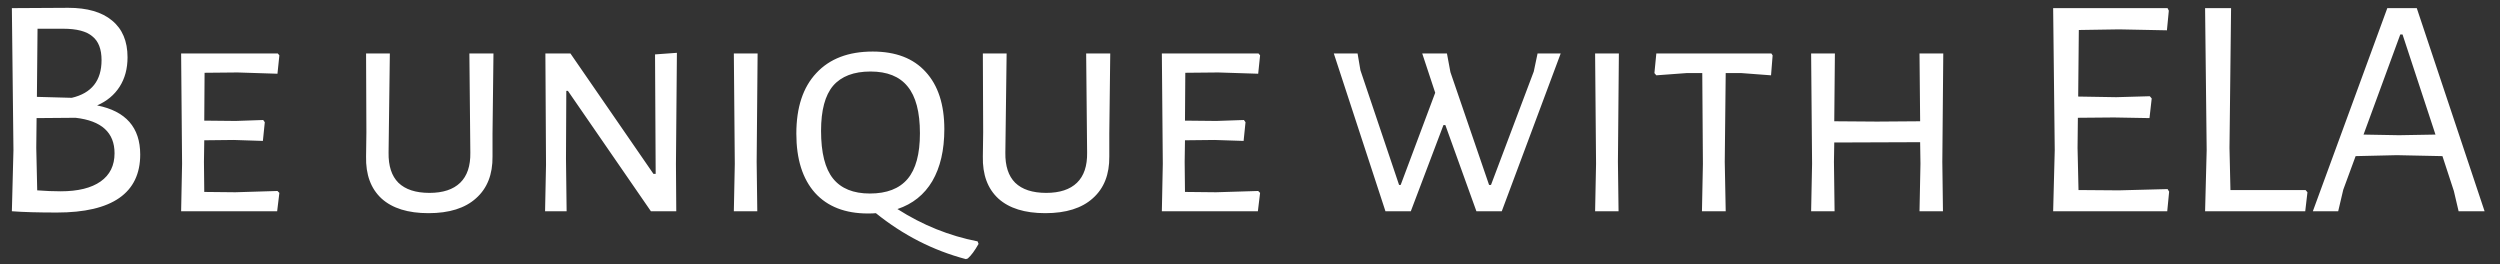 <svg width="142" height="15" viewBox="0 0 142 15" fill="none" xmlns="http://www.w3.org/2000/svg">
<rect x="0" y="0" width="142" height="15" fill="#333333" stroke="none"/>
<path d="M5.516 5.988C7.148 6.312 7.964 7.242 7.964 8.778C7.964 9.87 7.568 10.692 6.776 11.244C5.984 11.796 4.802 12.072 3.23 12.072C2.174 12.072 1.328 12.048 0.692 12H0.674L0.764 8.526L0.674 0.462L3.878 0.444C4.958 0.444 5.786 0.684 6.362 1.164C6.95 1.644 7.244 2.34 7.244 3.252C7.244 3.9 7.094 4.458 6.794 4.926C6.494 5.394 6.068 5.748 5.516 5.988ZM5.768 3.414C5.768 2.79 5.594 2.34 5.246 2.064C4.91 1.776 4.358 1.632 3.59 1.632H2.132L2.096 5.502L4.076 5.556C5.204 5.292 5.768 4.578 5.768 3.414ZM3.446 10.866C4.43 10.866 5.186 10.68 5.714 10.308C6.242 9.936 6.506 9.402 6.506 8.706C6.506 7.53 5.768 6.858 4.292 6.69L2.078 6.708L2.06 8.4L2.114 10.812C2.582 10.848 3.026 10.866 3.446 10.866ZM15.76 10.848L15.868 10.956L15.742 12H10.288L10.342 9.3L10.288 3.036H15.778L15.868 3.144L15.76 4.188L13.492 4.116L11.62 4.134L11.602 6.852L13.384 6.87L14.95 6.816L15.04 6.942L14.932 8.004L13.276 7.95L11.602 7.968L11.584 9.192L11.602 10.902L13.366 10.92L15.76 10.848ZM27.975 7.59V8.886C27.987 9.906 27.675 10.698 27.039 11.262C26.415 11.826 25.515 12.108 24.339 12.108C23.175 12.108 22.287 11.832 21.675 11.28C21.063 10.716 20.769 9.918 20.793 8.886L20.811 7.518L20.793 3.036H22.143L22.071 8.67C22.059 9.426 22.245 9.996 22.629 10.38C23.025 10.764 23.613 10.956 24.393 10.956C25.161 10.956 25.743 10.764 26.139 10.38C26.535 9.996 26.727 9.426 26.715 8.67L26.661 3.036H28.029L27.975 7.59ZM38.394 9.318L38.412 12H36.972L32.256 5.16H32.166L32.148 9.012L32.184 12H30.96L31.014 9.354L30.978 3.036H32.4L37.116 9.876H37.242L37.206 3.09L38.448 3L38.394 9.318ZM42.978 9.192L43.014 12H41.682L41.736 9.3L41.682 3.036H43.032L42.978 9.192ZM55.582 13.854C55.366 14.238 55.162 14.514 54.97 14.682L54.862 14.718C53.002 14.226 51.298 13.356 49.75 12.108C49.654 12.12 49.504 12.126 49.3 12.126C48.004 12.126 47.002 11.736 46.294 10.956C45.586 10.164 45.232 9.042 45.232 7.59C45.232 6.102 45.61 4.956 46.366 4.152C47.122 3.336 48.19 2.928 49.57 2.928C50.878 2.928 51.88 3.312 52.576 4.08C53.284 4.848 53.638 5.934 53.638 7.338C53.638 8.526 53.41 9.51 52.954 10.29C52.498 11.058 51.838 11.586 50.974 11.874C52.402 12.786 53.92 13.398 55.528 13.71L55.582 13.854ZM46.636 7.428C46.636 8.676 46.864 9.582 47.32 10.146C47.776 10.71 48.472 10.992 49.408 10.992C50.368 10.992 51.082 10.716 51.55 10.164C52.018 9.612 52.252 8.748 52.252 7.572C52.252 6.36 52.018 5.472 51.55 4.908C51.094 4.344 50.392 4.062 49.444 4.062C48.496 4.062 47.788 4.332 47.32 4.872C46.864 5.412 46.636 6.264 46.636 7.428ZM63.008 7.59V8.886C63.02 9.906 62.708 10.698 62.072 11.262C61.448 11.826 60.548 12.108 59.372 12.108C58.208 12.108 57.32 11.832 56.708 11.28C56.096 10.716 55.802 9.918 55.826 8.886L55.844 7.518L55.826 3.036H57.176L57.104 8.67C57.092 9.426 57.278 9.996 57.662 10.38C58.058 10.764 58.646 10.956 59.426 10.956C60.194 10.956 60.776 10.764 61.172 10.38C61.568 9.996 61.76 9.426 61.748 8.67L61.694 3.036H63.062L63.008 7.59ZM71.465 10.848L71.573 10.956L71.447 12H65.993L66.047 9.3L65.993 3.036H71.483L71.573 3.144L71.465 4.188L69.197 4.116L67.325 4.134L67.307 6.852L69.089 6.87L70.655 6.816L70.745 6.942L70.637 8.004L68.981 7.95L67.307 7.968L67.289 9.192L67.307 10.902L69.071 10.92L71.465 10.848ZM85.3 12H83.86L82.096 7.104H81.988L80.134 12H78.694L75.76 3.036H77.11L77.272 3.99L79.468 10.506H79.558L81.52 5.268L80.782 3.036H82.186L82.384 4.098L84.58 10.506H84.688L87.118 4.062L87.334 3.036H88.648L85.3 12ZM91.898 9.192L91.934 12H90.602L90.656 9.3L90.602 3.036H91.952L91.898 9.192ZM100.685 3.144L100.595 4.278L98.921 4.152H98.02L97.966 9.192L98.02 12H96.671L96.725 9.3L96.689 4.152H95.788L94.079 4.278L93.971 4.152L94.079 3.036H100.613L100.685 3.144ZM110.324 9.192L110.36 12H109.028L109.082 9.3L109.064 8.076L104.186 8.094L104.168 9.192L104.204 12H102.872L102.926 9.3L102.872 3.036H104.222L104.186 6.888L106.616 6.906L109.064 6.888L109.028 3.036H110.378L110.324 9.192ZM123.207 10.884L123.099 12H116.619L116.709 8.526L116.619 0.462H123.117L123.189 0.606L123.081 1.722L120.363 1.668L118.077 1.704L118.041 5.484L120.201 5.52L122.109 5.466L122.217 5.592L122.091 6.708L120.075 6.672L118.023 6.69L118.005 8.4L118.059 10.794L120.345 10.812L123.117 10.74L123.207 10.884ZM131.063 10.92L130.937 12H125.249L125.339 8.526L125.249 0.462H126.725L126.635 8.4L126.689 10.794H130.955L131.063 10.92ZM141.125 12H139.649L139.379 10.848L138.731 8.868L136.139 8.814L133.799 8.868L133.097 10.776L132.809 12H131.369L135.599 0.462H137.273L141.125 12ZM138.335 7.644L136.463 1.956H136.337L134.249 7.644L136.265 7.68L138.335 7.644Z" fill="white"/>
</svg>
